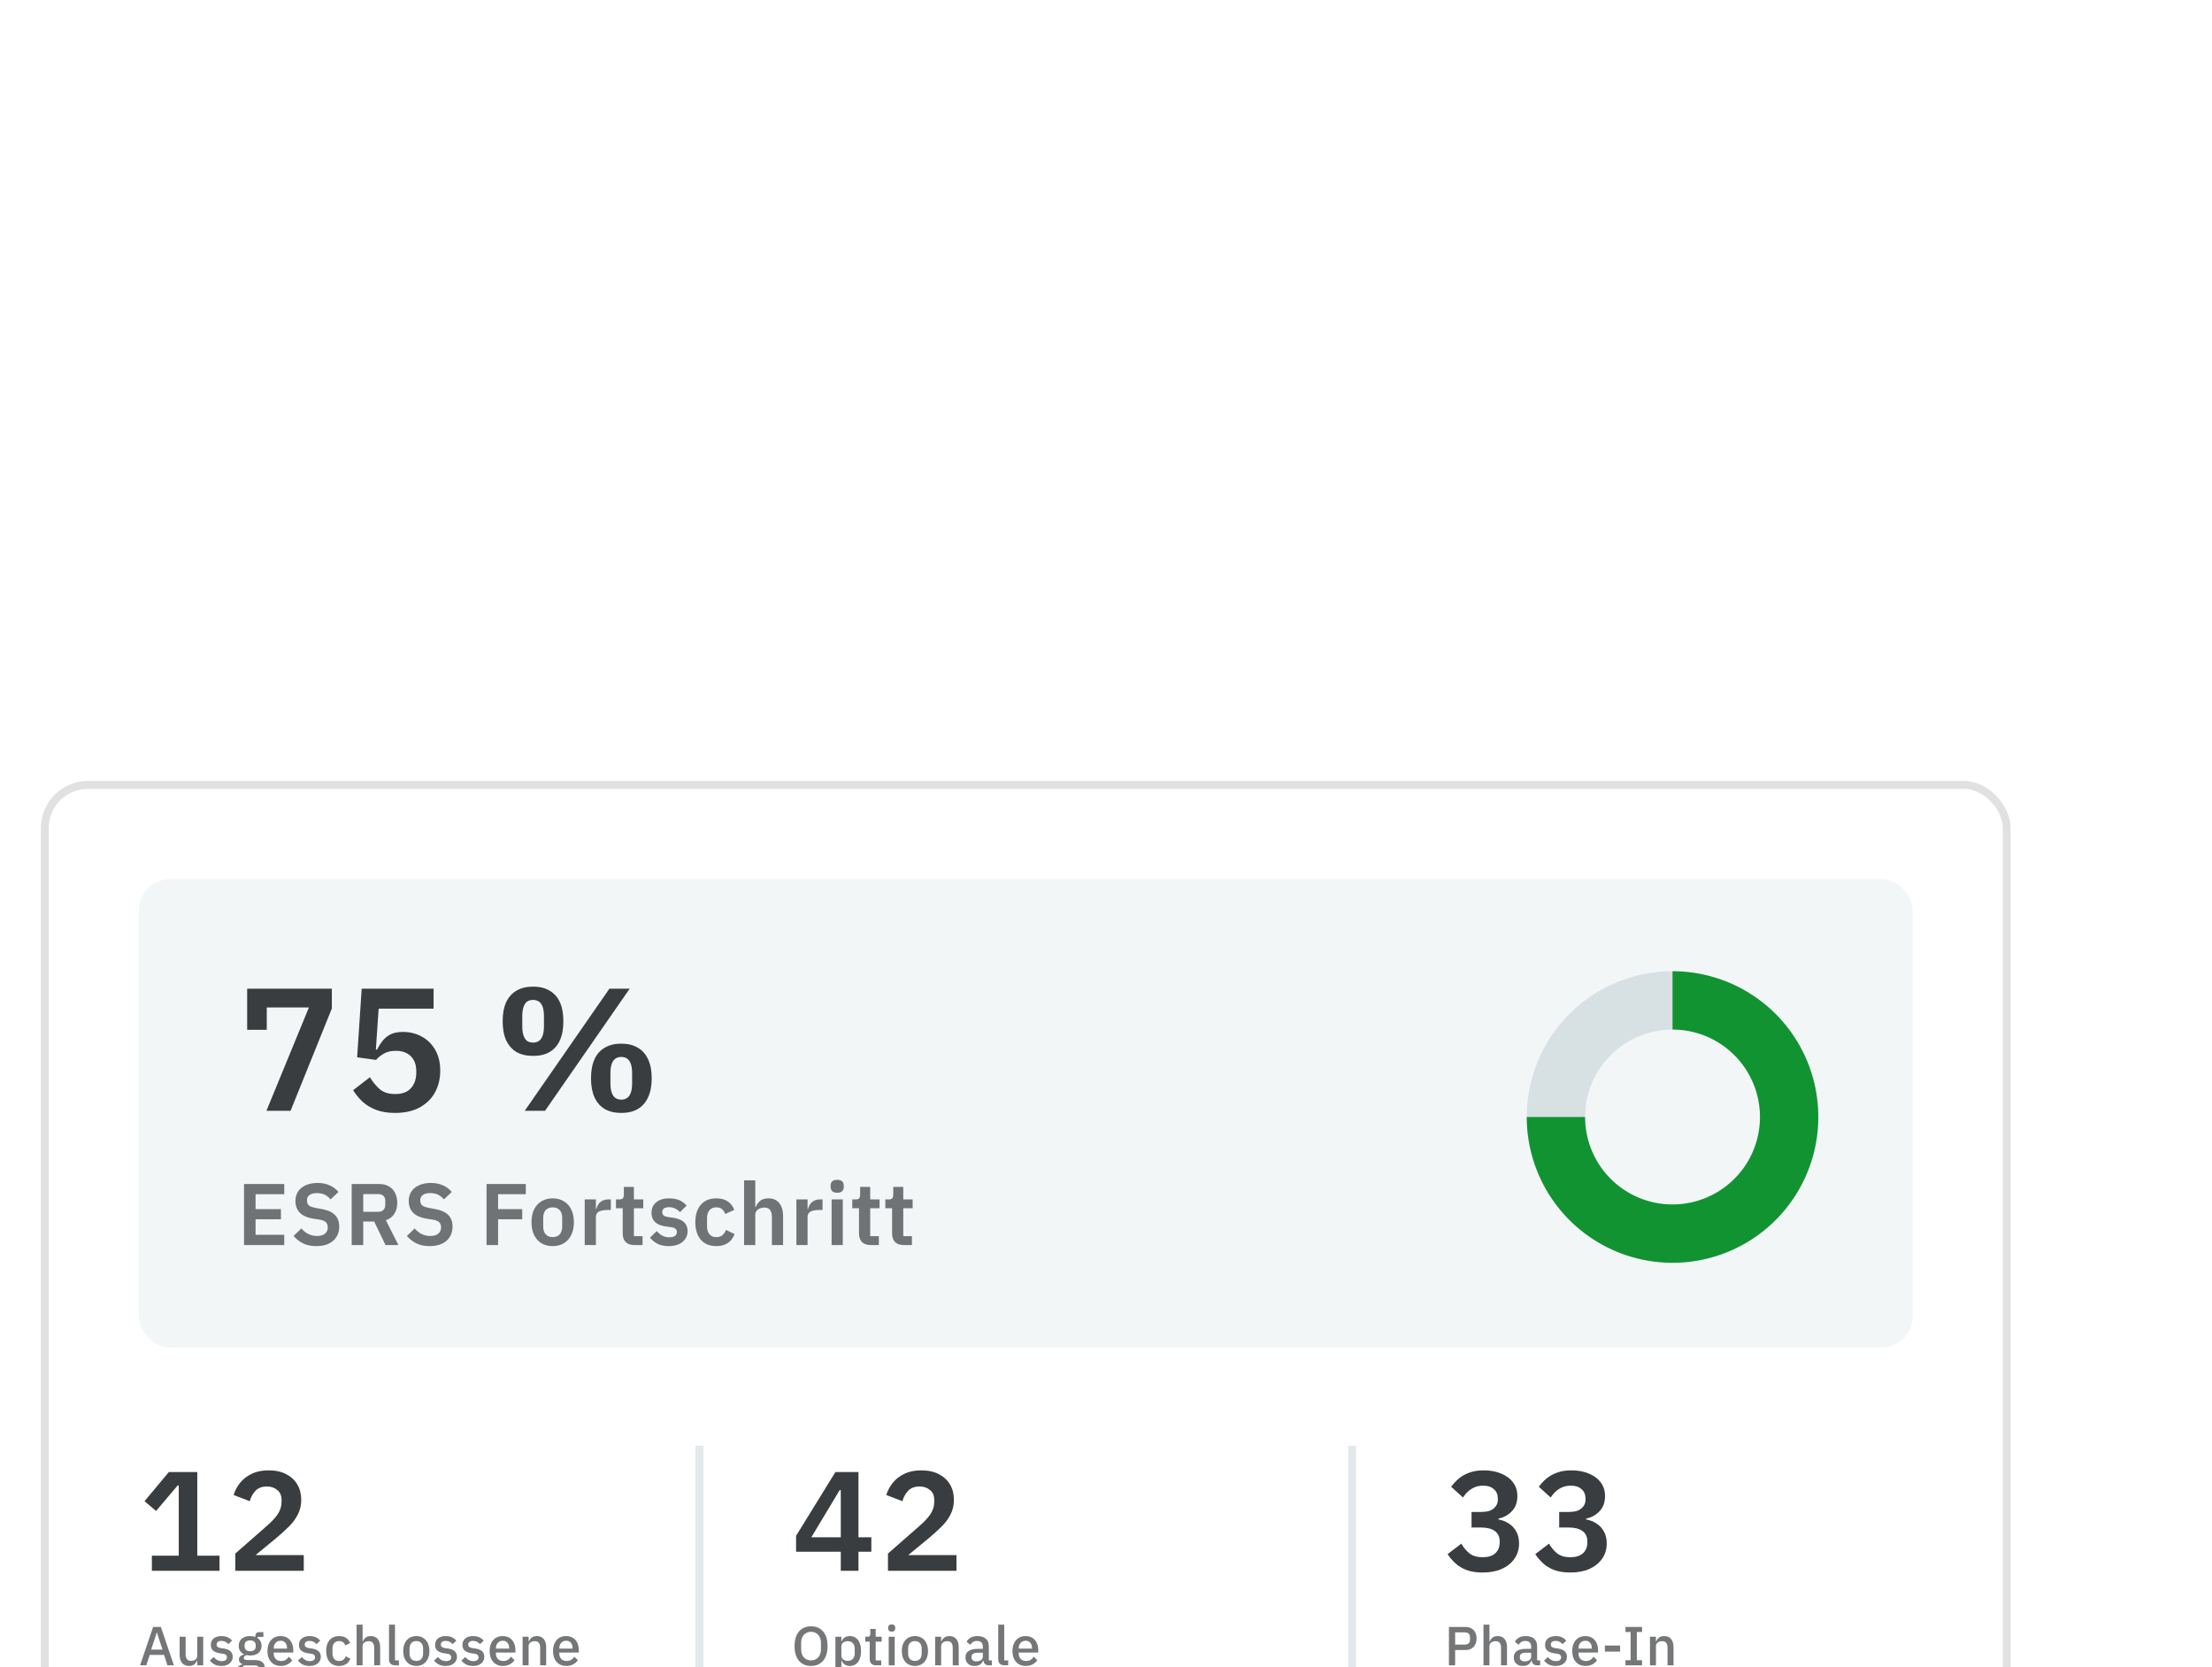 <svg width="548" height="413" viewBox="0 0 548 413" fill="none" xmlns="http://www.w3.org/2000/svg">
<g filter="url(#filter0_dddd_23706_10718)">
<rect x="31" y="8" width="488" height="265.335" rx="11.654" fill="white"/>
<rect x="31.971" y="8.971" width="486.058" height="263.393" rx="10.683" stroke="black" stroke-opacity="0.12" stroke-width="1.942"/>
<rect x="55.279" y="32.279" width="439.443" height="116.1" rx="7.769" fill="#D7E0E2" fill-opacity="0.3"/>
<path d="M92.862 89.701H86.881L97.412 64.089H86.968V69.636H82.114V59.452H103.089V64.349L92.862 89.701ZM128.295 59.452V64.392H114.687L113.993 74.533H114.297C114.73 73.667 115.207 72.915 115.727 72.28C116.276 71.615 116.94 71.095 117.72 70.72C118.529 70.344 119.526 70.156 120.711 70.156C122.444 70.156 124.004 70.546 125.391 71.326C126.778 72.078 127.876 73.161 128.685 74.577C129.523 75.992 129.941 77.711 129.941 79.734C129.941 81.756 129.508 83.562 128.641 85.151C127.775 86.711 126.503 87.954 124.828 88.878C123.152 89.774 121.13 90.222 118.76 90.222C116.911 90.222 115.322 89.961 113.993 89.441C112.664 88.921 111.538 88.228 110.613 87.361C109.717 86.495 108.966 85.57 108.36 84.588L112.52 81.381C113.213 82.536 114.022 83.519 114.947 84.328C115.871 85.137 117.157 85.541 118.804 85.541C120.508 85.541 121.794 85.064 122.661 84.111C123.556 83.157 124.004 81.857 124.004 80.21V79.864C124.004 78.304 123.556 77.076 122.661 76.18C121.765 75.284 120.523 74.837 118.934 74.837C117.691 74.837 116.68 75.082 115.9 75.573C115.12 76.036 114.499 76.541 114.037 77.09L109.356 76.44L110.483 59.452H128.295ZM155.898 89.701H150.871L171.846 59.452H176.873L155.898 89.701ZM152.951 76.094C151.333 76.094 149.961 75.776 148.834 75.14C147.736 74.476 146.884 73.508 146.277 72.237C145.699 70.965 145.41 69.391 145.41 67.513C145.41 65.635 145.699 64.06 146.277 62.789C146.884 61.518 147.736 60.564 148.834 59.929C149.961 59.264 151.333 58.932 152.951 58.932C154.569 58.932 155.927 59.264 157.025 59.929C158.151 60.564 159.004 61.518 159.582 62.789C160.159 64.06 160.448 65.635 160.448 67.513C160.448 69.391 160.159 70.965 159.582 72.237C159.004 73.508 158.151 74.476 157.025 75.14C155.927 75.776 154.569 76.094 152.951 76.094ZM152.951 72.8C153.529 72.8 154.02 72.655 154.424 72.367C154.829 72.078 155.132 71.63 155.334 71.023C155.537 70.416 155.638 69.636 155.638 68.683V66.343C155.638 65.389 155.537 64.609 155.334 64.002C155.132 63.396 154.829 62.948 154.424 62.659C154.02 62.37 153.529 62.226 152.951 62.226C152.344 62.226 151.839 62.37 151.434 62.659C151.058 62.948 150.77 63.396 150.567 64.002C150.365 64.609 150.264 65.389 150.264 66.343V68.683C150.264 69.636 150.365 70.416 150.567 71.023C150.77 71.63 151.058 72.078 151.434 72.367C151.839 72.655 152.344 72.8 152.951 72.8ZM174.793 90.222C173.204 90.222 171.846 89.904 170.719 89.268C169.592 88.603 168.74 87.636 168.162 86.364C167.584 85.093 167.296 83.519 167.296 81.641C167.296 79.763 167.584 78.188 168.162 76.917C168.74 75.646 169.592 74.692 170.719 74.057C171.846 73.392 173.204 73.06 174.793 73.06C176.411 73.06 177.769 73.392 178.867 74.057C179.993 74.692 180.846 75.646 181.424 76.917C182.03 78.188 182.334 79.763 182.334 81.641C182.334 83.519 182.03 85.093 181.424 86.364C180.846 87.636 179.993 88.603 178.867 89.268C177.769 89.904 176.411 90.222 174.793 90.222ZM174.793 86.928C175.4 86.928 175.891 86.783 176.266 86.495C176.671 86.206 176.974 85.758 177.176 85.151C177.379 84.544 177.48 83.764 177.48 82.811V80.471C177.48 79.517 177.379 78.737 177.176 78.13C176.974 77.524 176.671 77.076 176.266 76.787C175.891 76.498 175.4 76.353 174.793 76.353C174.215 76.353 173.724 76.498 173.319 76.787C172.915 77.076 172.612 77.524 172.409 78.13C172.207 78.737 172.106 79.517 172.106 80.471V82.811C172.106 83.764 172.207 84.544 172.409 85.151C172.612 85.758 172.915 86.206 173.319 86.495C173.724 86.783 174.215 86.928 174.793 86.928Z" fill="#393D3F"/>
<path d="M91.302 122.956H81.334V107.831H91.302V110.366H84.194V114.05H90.478V116.563H84.194V120.42H91.302V122.956ZM99.246 123.216C97.96 123.216 96.855 122.984 95.93 122.522C95.02 122.06 94.247 121.453 93.612 120.702L95.54 118.839C96.06 119.445 96.638 119.908 97.274 120.225C97.924 120.543 98.639 120.702 99.419 120.702C100.3 120.702 100.965 120.507 101.412 120.117C101.86 119.727 102.084 119.214 102.084 118.578C102.084 118.232 102.019 117.936 101.889 117.69C101.773 117.43 101.564 117.213 101.261 117.04C100.957 116.867 100.546 116.737 100.026 116.65L98.595 116.433C97.584 116.274 96.739 116.007 96.06 115.632C95.396 115.256 94.897 114.765 94.565 114.158C94.233 113.551 94.067 112.844 94.067 112.035C94.067 111.124 94.291 110.337 94.738 109.673C95.186 109.008 95.815 108.495 96.624 108.134C97.447 107.759 98.422 107.571 99.549 107.571C100.69 107.571 101.687 107.766 102.539 108.156C103.391 108.531 104.121 109.08 104.728 109.803L102.777 111.645C102.402 111.182 101.947 110.807 101.412 110.518C100.878 110.229 100.206 110.084 99.397 110.084C98.588 110.084 97.974 110.243 97.555 110.561C97.136 110.864 96.927 111.298 96.927 111.861C96.927 112.251 96.999 112.569 97.144 112.815C97.288 113.06 97.519 113.255 97.837 113.4C98.155 113.53 98.552 113.645 99.029 113.746L100.437 114.006C101.463 114.18 102.308 114.454 102.972 114.83C103.637 115.205 104.128 115.689 104.446 116.282C104.764 116.859 104.923 117.567 104.923 118.405C104.923 119.359 104.699 120.196 104.251 120.919C103.818 121.641 103.175 122.204 102.322 122.609C101.47 123.013 100.444 123.216 99.246 123.216ZM110.867 117.127V122.956H108.007V107.831H114.832C115.757 107.831 116.551 108.026 117.216 108.416C117.88 108.791 118.393 109.333 118.754 110.041C119.116 110.734 119.296 111.558 119.296 112.511C119.296 113.537 119.058 114.433 118.581 115.198C118.119 115.949 117.418 116.484 116.479 116.802L119.578 122.956H116.392L113.576 117.127H110.867ZM110.867 114.721H114.551C114.926 114.721 115.244 114.656 115.504 114.526C115.764 114.382 115.966 114.187 116.111 113.941C116.255 113.681 116.327 113.371 116.327 113.01V112.013C116.327 111.637 116.255 111.327 116.111 111.081C115.966 110.836 115.764 110.648 115.504 110.518C115.244 110.388 114.926 110.323 114.551 110.323H110.867V114.721ZM127.315 123.216C126.029 123.216 124.924 122.984 124 122.522C123.089 122.06 122.317 121.453 121.681 120.702L123.61 118.839C124.13 119.445 124.707 119.908 125.343 120.225C125.993 120.543 126.708 120.702 127.488 120.702C128.369 120.702 129.034 120.507 129.482 120.117C129.93 119.727 130.153 119.214 130.153 118.578C130.153 118.232 130.088 117.936 129.958 117.69C129.843 117.43 129.633 117.213 129.33 117.04C129.027 116.867 128.615 116.737 128.095 116.65L126.665 116.433C125.654 116.274 124.809 116.007 124.13 115.632C123.465 115.256 122.967 114.765 122.634 114.158C122.302 113.551 122.136 112.844 122.136 112.035C122.136 111.124 122.36 110.337 122.808 109.673C123.256 109.008 123.884 108.495 124.693 108.134C125.516 107.759 126.491 107.571 127.618 107.571C128.759 107.571 129.756 107.766 130.608 108.156C131.461 108.531 132.19 109.08 132.797 109.803L130.847 111.645C130.471 111.182 130.016 110.807 129.482 110.518C128.947 110.229 128.275 110.084 127.467 110.084C126.658 110.084 126.044 110.243 125.625 110.561C125.206 110.864 124.996 111.298 124.996 111.861C124.996 112.251 125.069 112.569 125.213 112.815C125.357 113.06 125.589 113.255 125.906 113.4C126.224 113.53 126.621 113.645 127.098 113.746L128.507 114.006C129.532 114.18 130.377 114.454 131.042 114.83C131.706 115.205 132.198 115.689 132.515 116.282C132.833 116.859 132.992 117.567 132.992 118.405C132.992 119.359 132.768 120.196 132.32 120.919C131.887 121.641 131.244 122.204 130.392 122.609C129.539 123.013 128.514 123.216 127.315 123.216ZM144.274 122.956H141.414V107.831H151.143V110.366H144.274V114.05H150.255V116.563H144.274V122.956ZM157.792 123.216C156.723 123.216 155.792 122.977 154.997 122.501C154.217 122.009 153.61 121.323 153.177 120.442C152.758 119.546 152.549 118.492 152.549 117.278C152.549 116.065 152.758 115.025 153.177 114.158C153.61 113.277 154.217 112.598 154.997 112.121C155.792 111.63 156.723 111.385 157.792 111.385C158.876 111.385 159.808 111.63 160.588 112.121C161.382 112.598 161.989 113.277 162.408 114.158C162.841 115.025 163.058 116.065 163.058 117.278C163.058 118.492 162.841 119.546 162.408 120.442C161.989 121.323 161.382 122.009 160.588 122.501C159.808 122.977 158.876 123.216 157.792 123.216ZM157.792 120.984C158.529 120.984 159.107 120.76 159.526 120.312C159.945 119.85 160.154 119.192 160.154 118.34V116.238C160.154 115.386 159.945 114.736 159.526 114.288C159.107 113.84 158.529 113.616 157.792 113.616C157.085 113.616 156.514 113.84 156.081 114.288C155.662 114.736 155.452 115.386 155.452 116.238V118.34C155.452 119.192 155.662 119.85 156.081 120.312C156.514 120.76 157.085 120.984 157.792 120.984ZM168.507 122.956H165.734V111.645H168.507V113.985H168.615C168.717 113.58 168.883 113.205 169.114 112.858C169.359 112.497 169.684 112.208 170.089 111.991C170.508 111.76 171.013 111.645 171.606 111.645H172.212V114.266H171.346C170.725 114.266 170.197 114.331 169.764 114.461C169.345 114.577 169.027 114.765 168.81 115.025C168.608 115.27 168.507 115.603 168.507 116.022V122.956ZM180.067 122.956H178.073C177.12 122.956 176.391 122.71 175.885 122.219C175.394 121.713 175.148 120.998 175.148 120.074V113.833H173.48V111.645H174.346C174.765 111.645 175.047 111.551 175.192 111.363C175.35 111.161 175.43 110.864 175.43 110.474V108.546H177.922V111.645H180.24V113.833H177.922V120.745H180.067V122.956ZM186.568 123.216C185.485 123.216 184.575 123.035 183.838 122.674C183.101 122.298 182.451 121.785 181.888 121.135L183.578 119.489C183.997 119.965 184.452 120.341 184.943 120.615C185.449 120.89 186.026 121.027 186.676 121.027C187.341 121.027 187.818 120.911 188.107 120.68C188.41 120.449 188.562 120.131 188.562 119.727C188.562 119.395 188.453 119.135 188.237 118.947C188.034 118.745 187.68 118.607 187.175 118.535L186.048 118.383C185.239 118.282 184.553 118.095 183.99 117.82C183.426 117.546 183 117.17 182.711 116.693C182.422 116.217 182.278 115.639 182.278 114.96C182.278 113.862 182.668 112.995 183.448 112.36C184.242 111.71 185.282 111.385 186.568 111.385C187.305 111.385 187.933 111.457 188.453 111.601C188.988 111.731 189.457 111.933 189.862 112.208C190.266 112.468 190.642 112.786 190.989 113.161L189.363 114.786C189.031 114.44 188.634 114.151 188.172 113.92C187.709 113.689 187.204 113.573 186.655 113.573C186.077 113.573 185.644 113.681 185.355 113.898C185.08 114.1 184.943 114.382 184.943 114.743C184.943 115.119 185.051 115.408 185.268 115.61C185.499 115.798 185.882 115.935 186.416 116.022L187.565 116.173C188.807 116.347 189.725 116.715 190.317 117.278C190.924 117.827 191.227 118.571 191.227 119.51C191.227 120.233 191.032 120.875 190.642 121.439C190.266 122.002 189.725 122.443 189.017 122.761C188.323 123.064 187.507 123.216 186.568 123.216ZM198.356 123.216C196.681 123.216 195.388 122.681 194.478 121.612C193.582 120.543 193.134 119.099 193.134 117.278C193.134 115.473 193.582 114.043 194.478 112.988C195.388 111.919 196.681 111.385 198.356 111.385C199.498 111.385 200.437 111.637 201.173 112.143C201.924 112.649 202.466 113.349 202.798 114.245L200.523 115.263C200.393 114.786 200.148 114.396 199.787 114.093C199.425 113.775 198.949 113.616 198.356 113.616C197.591 113.616 197.013 113.862 196.623 114.353C196.233 114.83 196.038 115.473 196.038 116.282V118.34C196.038 119.12 196.233 119.756 196.623 120.247C197.013 120.738 197.591 120.984 198.356 120.984C199.006 120.984 199.512 120.818 199.873 120.485C200.249 120.139 200.538 119.712 200.74 119.207L202.863 120.225C202.502 121.222 201.932 121.973 201.152 122.479C200.386 122.97 199.454 123.216 198.356 123.216ZM205.219 122.956V106.921H207.992V113.53H208.101C208.332 112.923 208.693 112.417 209.184 112.013C209.69 111.594 210.383 111.385 211.264 111.385C212.42 111.385 213.308 111.775 213.93 112.555C214.565 113.32 214.883 114.404 214.883 115.805V122.956H212.109V116.087C212.109 115.292 211.965 114.693 211.676 114.288C211.387 113.869 210.91 113.66 210.246 113.66C209.87 113.66 209.509 113.732 209.162 113.876C208.816 114.006 208.534 114.209 208.317 114.483C208.101 114.743 207.992 115.075 207.992 115.48V122.956H205.219ZM220.948 122.956H218.174V111.645H220.948V113.985H221.056C221.157 113.58 221.323 113.205 221.555 112.858C221.8 112.497 222.125 112.208 222.53 111.991C222.949 111.76 223.454 111.645 224.046 111.645H224.653V114.266H223.786C223.165 114.266 222.638 114.331 222.205 114.461C221.786 114.577 221.468 114.765 221.251 115.025C221.049 115.27 220.948 115.603 220.948 116.022V122.956ZM228.284 109.998C227.721 109.998 227.309 109.868 227.049 109.608C226.789 109.333 226.659 109.001 226.659 108.611V108.178C226.659 107.773 226.789 107.441 227.049 107.181C227.309 106.921 227.721 106.791 228.284 106.791C228.848 106.791 229.259 106.921 229.519 107.181C229.779 107.441 229.909 107.773 229.909 108.178V108.611C229.909 109.001 229.779 109.333 229.519 109.608C229.259 109.868 228.848 109.998 228.284 109.998ZM226.898 122.956V111.645H229.671V122.956H226.898ZM238.607 122.956H236.614C235.66 122.956 234.931 122.71 234.425 122.219C233.934 121.713 233.688 120.998 233.688 120.074V113.833H232.02V111.645H232.887C233.305 111.645 233.587 111.551 233.732 111.363C233.891 111.161 233.97 110.864 233.97 110.474V108.546H236.462V111.645H238.78V113.833H236.462V120.745H238.607V122.956ZM246.801 122.956H244.808C243.854 122.956 243.125 122.71 242.619 122.219C242.128 121.713 241.883 120.998 241.883 120.074V113.833H240.214V111.645H241.081C241.5 111.645 241.781 111.551 241.926 111.363C242.085 111.161 242.164 110.864 242.164 110.474V108.546H244.656V111.645H246.975V113.833H244.656V120.745H246.801V122.956Z" fill="#393D3F" fill-opacity="0.7"/>
<path d="M435.231 62.34C439.025 62.34 442.782 63.087 446.287 64.539C449.792 65.991 452.977 68.119 455.66 70.802C458.343 73.485 460.471 76.67 461.923 80.175C463.375 83.68 464.122 87.437 464.122 91.231C464.122 95.025 463.375 98.782 461.923 102.288C460.471 105.793 458.343 108.978 455.66 111.661C452.977 114.343 449.792 116.472 446.287 117.924C442.782 119.375 439.025 120.123 435.231 120.123C431.437 120.123 427.68 119.375 424.175 117.924C420.669 116.472 417.484 114.343 414.801 111.661C412.119 108.978 409.991 105.793 408.539 102.288C407.087 98.782 406.339 95.025 406.339 91.231C406.339 87.437 407.087 83.68 408.539 80.175C409.991 76.67 412.119 73.485 414.801 70.802C417.484 68.119 420.669 65.991 424.175 64.539C427.68 63.087 431.437 62.34 435.231 62.34L435.231 62.34Z" stroke="#D7E0E2" stroke-width="14.446"/>
<path d="M435.231 62.34C440.945 62.34 446.531 64.034 451.282 67.209C456.033 70.383 459.736 74.896 461.923 80.175C464.11 85.454 464.682 91.263 463.567 96.868C462.452 102.472 459.701 107.62 455.66 111.661C451.62 115.701 446.472 118.453 440.867 119.568C435.263 120.682 429.454 120.11 424.175 117.924C418.895 115.737 414.383 112.034 411.208 107.283C408.034 102.531 406.339 96.945 406.339 91.231" stroke="#119332" stroke-width="14.446"/>
<path d="M75.259 203.657H58.503V199.906H65.163V182.52H64.883L59.555 188.83L56.681 186.411L62.71 179.19H69.755V199.906H75.259V203.657ZM96.136 199.766V203.657H79.171V199.381L86.847 192.651C88.156 191.529 89.114 190.501 89.722 189.566C90.329 188.631 90.633 187.626 90.633 186.551V186.096C90.633 185.021 90.283 184.203 89.582 183.642C88.881 183.058 88.028 182.766 87.023 182.766C85.784 182.766 84.826 183.128 84.148 183.852C83.494 184.553 83.027 185.406 82.746 186.411L78.75 184.869C79.101 183.77 79.638 182.766 80.363 181.854C81.087 180.943 82.034 180.207 83.202 179.646C84.37 179.062 85.772 178.77 87.408 178.77C89.138 178.77 90.598 179.085 91.79 179.716C93.005 180.347 93.928 181.212 94.559 182.31C95.19 183.385 95.505 184.635 95.505 186.061C95.505 187.416 95.225 188.631 94.664 189.706C94.127 190.781 93.379 191.786 92.421 192.721C91.486 193.655 90.458 194.59 89.336 195.525L84.183 199.766H96.136Z" fill="#393D3F"/>
<path d="M63.956 227.057H62.351L61.521 224.486H57.971L57.128 227.057H55.578L58.815 217.563H60.733L63.956 227.057ZM61.141 223.167L60.202 220.351L59.767 218.978H59.699L59.264 220.351L58.325 223.167H61.141ZM69.738 227.057V225.887H69.67C69.543 226.241 69.326 226.553 69.018 226.825C68.718 227.088 68.274 227.22 67.685 227.22C66.968 227.22 66.406 226.984 65.998 226.513C65.59 226.032 65.386 225.357 65.386 224.486V219.984H66.869V224.296C66.869 224.84 66.978 225.257 67.195 225.547C67.422 225.828 67.762 225.969 68.215 225.969C68.478 225.969 68.723 225.923 68.95 225.833C69.185 225.742 69.376 225.606 69.521 225.425C69.666 225.243 69.738 225.017 69.738 224.744V219.984H71.221V227.057H69.738ZM75.724 227.22C75.062 227.22 74.5 227.102 74.037 226.866C73.584 226.63 73.19 226.304 72.854 225.887L73.806 225.017C74.069 225.325 74.359 225.57 74.677 225.751C75.003 225.932 75.379 226.023 75.805 226.023C76.241 226.023 76.563 225.941 76.771 225.778C76.989 225.606 77.098 225.37 77.098 225.071C77.098 224.844 77.02 224.654 76.866 224.5C76.721 224.346 76.463 224.241 76.091 224.187L75.438 224.105C74.967 224.033 74.554 223.915 74.201 223.752C73.847 223.588 73.575 223.366 73.385 223.085C73.203 222.795 73.112 222.432 73.112 221.997C73.112 221.308 73.353 220.773 73.833 220.392C74.323 220.011 74.958 219.821 75.737 219.821C76.164 219.821 76.535 219.866 76.853 219.957C77.17 220.048 77.451 220.179 77.696 220.351C77.941 220.515 78.168 220.714 78.376 220.95L77.465 221.82C77.284 221.603 77.043 221.417 76.744 221.263C76.454 221.099 76.118 221.018 75.737 221.018C75.338 221.018 75.039 221.099 74.84 221.263C74.64 221.417 74.541 221.63 74.541 221.902C74.541 222.174 74.627 222.378 74.799 222.514C74.98 222.65 75.257 222.75 75.629 222.813L76.281 222.895C77.061 223.013 77.628 223.244 77.982 223.588C78.344 223.924 78.526 224.377 78.526 224.949C78.526 225.402 78.408 225.801 78.172 226.145C77.945 226.481 77.624 226.744 77.206 226.934C76.789 227.125 76.295 227.22 75.724 227.22ZM86.472 227.723C86.472 228.213 86.346 228.621 86.092 228.947C85.847 229.283 85.461 229.532 84.936 229.695C84.41 229.858 83.721 229.94 82.868 229.94C82.107 229.94 81.485 229.872 81.005 229.736C80.533 229.6 80.189 229.405 79.971 229.151C79.763 228.897 79.658 228.594 79.658 228.24C79.658 227.85 79.763 227.542 79.971 227.315C80.189 227.097 80.488 226.952 80.869 226.88V226.73C80.606 226.649 80.406 226.513 80.27 226.322C80.134 226.132 80.066 225.905 80.066 225.642C80.066 225.279 80.189 225.003 80.434 224.812C80.688 224.613 80.987 224.472 81.331 224.391V224.336C80.905 224.137 80.579 223.856 80.352 223.493C80.134 223.131 80.026 222.713 80.026 222.242C80.026 221.761 80.134 221.34 80.352 220.977C80.579 220.614 80.901 220.333 81.318 220.134C81.744 219.925 82.252 219.821 82.841 219.821C83.086 219.821 83.312 219.839 83.521 219.875C83.739 219.912 83.943 219.966 84.133 220.039V219.848C84.133 219.531 84.21 219.286 84.364 219.114C84.518 218.941 84.75 218.855 85.058 218.855H86.132V220.039H84.704V220.324C85.022 220.542 85.262 220.814 85.425 221.14C85.597 221.467 85.684 221.834 85.684 222.242C85.684 222.713 85.57 223.131 85.344 223.493C85.126 223.856 84.804 224.137 84.378 224.336C83.961 224.536 83.453 224.636 82.855 224.636C82.682 224.636 82.515 224.627 82.351 224.608C82.197 224.59 82.057 224.563 81.93 224.527C81.757 224.59 81.603 224.681 81.467 224.799C81.331 224.908 81.263 225.053 81.263 225.234C81.263 225.425 81.345 225.561 81.508 225.642C81.68 225.724 81.925 225.765 82.243 225.765H83.984C84.854 225.765 85.484 225.937 85.874 226.281C86.273 226.626 86.472 227.107 86.472 227.723ZM85.085 227.886C85.085 227.632 84.985 227.433 84.786 227.288C84.596 227.152 84.26 227.084 83.779 227.084H81.386C81.222 227.175 81.1 227.288 81.019 227.424C80.946 227.569 80.91 227.728 80.91 227.9C80.91 228.181 81.023 228.412 81.25 228.594C81.476 228.775 81.866 228.866 82.419 228.866H83.344C83.924 228.866 84.36 228.784 84.65 228.621C84.94 228.458 85.085 228.213 85.085 227.886ZM82.855 223.575C83.29 223.575 83.625 223.475 83.861 223.276C84.106 223.076 84.228 222.777 84.228 222.378V222.092C84.228 221.693 84.106 221.394 83.861 221.195C83.625 220.995 83.29 220.895 82.855 220.895C82.419 220.895 82.079 220.995 81.835 221.195C81.599 221.394 81.481 221.693 81.481 222.092V222.378C81.481 222.777 81.599 223.076 81.835 223.276C82.079 223.475 82.419 223.575 82.855 223.575ZM90.42 227.22C89.749 227.22 89.168 227.07 88.679 226.771C88.189 226.463 87.808 226.032 87.536 225.479C87.273 224.926 87.142 224.273 87.142 223.52C87.142 222.768 87.273 222.12 87.536 221.575C87.799 221.022 88.171 220.592 88.652 220.283C89.132 219.975 89.708 219.821 90.379 219.821C91.077 219.821 91.657 219.98 92.12 220.297C92.591 220.605 92.945 221.027 93.181 221.562C93.416 222.097 93.534 222.691 93.534 223.344V223.901H88.692V224.132C88.692 224.676 88.851 225.125 89.168 225.479C89.495 225.823 89.957 225.996 90.556 225.996C90.991 225.996 91.358 225.901 91.657 225.71C91.957 225.52 92.206 225.261 92.406 224.935L93.29 225.792C93.018 226.218 92.632 226.562 92.133 226.825C91.644 227.088 91.073 227.22 90.42 227.22ZM90.406 220.977C90.062 220.977 89.758 221.059 89.495 221.222C89.241 221.376 89.042 221.594 88.897 221.875C88.76 222.147 88.692 222.464 88.692 222.827V222.922H91.984V222.786C91.984 222.423 91.92 222.106 91.793 221.834C91.666 221.562 91.485 221.353 91.249 221.208C91.014 221.054 90.733 220.977 90.406 220.977ZM97.556 227.22C96.894 227.22 96.332 227.102 95.87 226.866C95.416 226.63 95.022 226.304 94.686 225.887L95.638 225.017C95.901 225.325 96.191 225.57 96.509 225.751C96.835 225.932 97.211 226.023 97.638 226.023C98.073 226.023 98.395 225.941 98.603 225.778C98.821 225.606 98.93 225.37 98.93 225.071C98.93 224.844 98.853 224.654 98.698 224.5C98.553 224.346 98.295 224.241 97.923 224.187L97.27 224.105C96.799 224.033 96.386 223.915 96.033 223.752C95.679 223.588 95.407 223.366 95.217 223.085C95.035 222.795 94.945 222.432 94.945 221.997C94.945 221.308 95.185 220.773 95.665 220.392C96.155 220.011 96.79 219.821 97.57 219.821C97.996 219.821 98.368 219.866 98.685 219.957C99.002 220.048 99.283 220.179 99.528 220.351C99.773 220.515 100 220.714 100.208 220.95L99.297 221.82C99.116 221.603 98.875 221.417 98.576 221.263C98.286 221.099 97.95 221.018 97.57 221.018C97.171 221.018 96.871 221.099 96.672 221.263C96.472 221.417 96.373 221.63 96.373 221.902C96.373 222.174 96.459 222.378 96.631 222.514C96.812 222.65 97.089 222.75 97.461 222.813L98.114 222.895C98.893 223.013 99.46 223.244 99.814 223.588C100.176 223.924 100.358 224.377 100.358 224.949C100.358 225.402 100.24 225.801 100.004 226.145C99.778 226.481 99.456 226.744 99.038 226.934C98.621 227.125 98.127 227.22 97.556 227.22ZM104.902 227.22C103.878 227.22 103.084 226.889 102.522 226.227C101.96 225.556 101.679 224.654 101.679 223.52C101.679 222.387 101.96 221.489 102.522 220.827C103.084 220.156 103.878 219.821 104.902 219.821C105.61 219.821 106.19 219.98 106.643 220.297C107.097 220.614 107.423 221.036 107.623 221.562L106.399 222.133C106.299 221.807 106.122 221.548 105.868 221.358C105.614 221.158 105.292 221.059 104.902 221.059C104.358 221.059 103.946 221.231 103.665 221.575C103.384 221.911 103.243 222.351 103.243 222.895V224.146C103.243 224.69 103.384 225.134 103.665 225.479C103.946 225.823 104.358 225.996 104.902 225.996C105.329 225.996 105.673 225.891 105.936 225.683C106.199 225.465 106.408 225.18 106.562 224.826L107.677 225.425C107.45 226.005 107.101 226.449 106.63 226.757C106.158 227.066 105.582 227.22 104.902 227.22ZM109.225 227.057V216.992H110.707V221.154H110.775C110.929 220.773 111.16 220.456 111.469 220.202C111.786 219.948 112.217 219.821 112.761 219.821C113.486 219.821 114.048 220.061 114.447 220.542C114.855 221.022 115.059 221.698 115.059 222.568V227.057H113.577V222.745C113.577 222.192 113.468 221.779 113.25 221.507C113.042 221.226 112.706 221.086 112.244 221.086C111.981 221.086 111.732 221.131 111.496 221.222C111.269 221.303 111.079 221.435 110.925 221.616C110.78 221.798 110.707 222.024 110.707 222.296V227.057H109.225ZM119.712 227.057H118.774C118.266 227.057 117.885 226.925 117.631 226.662C117.377 226.39 117.25 226.028 117.25 225.574V216.992H118.733V225.846H119.712V227.057ZM124.026 227.22C123.364 227.22 122.788 227.07 122.298 226.771C121.818 226.463 121.441 226.032 121.169 225.479C120.906 224.926 120.775 224.273 120.775 223.52C120.775 222.768 120.906 222.115 121.169 221.562C121.441 221.009 121.818 220.583 122.298 220.283C122.788 219.975 123.364 219.821 124.026 219.821C124.678 219.821 125.245 219.975 125.726 220.283C126.215 220.583 126.592 221.009 126.855 221.562C127.127 222.115 127.263 222.768 127.263 223.52C127.263 224.273 127.127 224.926 126.855 225.479C126.592 226.032 126.215 226.463 125.726 226.771C125.245 227.07 124.678 227.22 124.026 227.22ZM124.026 225.982C124.533 225.982 124.937 225.828 125.236 225.52C125.544 225.202 125.698 224.735 125.698 224.119V222.922C125.698 222.305 125.544 221.843 125.236 221.535C124.937 221.217 124.533 221.059 124.026 221.059C123.527 221.059 123.119 221.217 122.802 221.535C122.493 221.843 122.339 222.305 122.339 222.922V224.119C122.339 224.735 122.493 225.202 122.802 225.52C123.119 225.828 123.527 225.982 124.026 225.982ZM131.282 227.22C130.62 227.22 130.058 227.102 129.595 226.866C129.142 226.63 128.748 226.304 128.412 225.887L129.364 225.017C129.627 225.325 129.917 225.57 130.235 225.751C130.561 225.932 130.937 226.023 131.364 226.023C131.799 226.023 132.121 225.941 132.329 225.778C132.547 225.606 132.656 225.37 132.656 225.071C132.656 224.844 132.579 224.654 132.424 224.5C132.279 224.346 132.021 224.241 131.649 224.187L130.996 224.105C130.525 224.033 130.112 223.915 129.759 223.752C129.405 223.588 129.133 223.366 128.943 223.085C128.761 222.795 128.671 222.432 128.671 221.997C128.671 221.308 128.911 220.773 129.391 220.392C129.881 220.011 130.516 219.821 131.296 219.821C131.722 219.821 132.094 219.866 132.411 219.957C132.728 220.048 133.009 220.179 133.254 220.351C133.499 220.515 133.726 220.714 133.934 220.95L133.023 221.82C132.842 221.603 132.601 221.417 132.302 221.263C132.012 221.099 131.676 221.018 131.296 221.018C130.897 221.018 130.597 221.099 130.398 221.263C130.198 221.417 130.099 221.63 130.099 221.902C130.099 222.174 130.185 222.378 130.357 222.514C130.538 222.65 130.815 222.75 131.187 222.813L131.84 222.895C132.619 223.013 133.186 223.244 133.54 223.588C133.902 223.924 134.084 224.377 134.084 224.949C134.084 225.402 133.966 225.801 133.73 226.145C133.503 226.481 133.182 226.744 132.764 226.934C132.347 227.125 131.853 227.22 131.282 227.22ZM138.059 227.22C137.397 227.22 136.835 227.102 136.373 226.866C135.919 226.63 135.525 226.304 135.189 225.887L136.141 225.017C136.404 225.325 136.694 225.57 137.012 225.751C137.338 225.932 137.715 226.023 138.141 226.023C138.576 226.023 138.898 225.941 139.106 225.778C139.324 225.606 139.433 225.37 139.433 225.071C139.433 224.844 139.356 224.654 139.202 224.5C139.056 224.346 138.798 224.241 138.426 224.187L137.773 224.105C137.302 224.033 136.889 223.915 136.536 223.752C136.182 223.588 135.91 223.366 135.72 223.085C135.538 222.795 135.448 222.432 135.448 221.997C135.448 221.308 135.688 220.773 136.169 220.392C136.658 220.011 137.293 219.821 138.073 219.821C138.499 219.821 138.871 219.866 139.188 219.957C139.505 220.048 139.786 220.179 140.031 220.351C140.276 220.515 140.503 220.714 140.711 220.95L139.8 221.82C139.619 221.603 139.378 221.417 139.079 221.263C138.789 221.099 138.453 221.018 138.073 221.018C137.674 221.018 137.374 221.099 137.175 221.263C136.976 221.417 136.876 221.63 136.876 221.902C136.876 222.174 136.962 222.378 137.134 222.514C137.316 222.65 137.592 222.75 137.964 222.813L138.617 222.895C139.396 223.013 139.963 223.244 140.317 223.588C140.68 223.924 140.861 224.377 140.861 224.949C140.861 225.402 140.743 225.801 140.507 226.145C140.281 226.481 139.959 226.744 139.542 226.934C139.124 227.125 138.63 227.22 138.059 227.22ZM145.46 227.22C144.789 227.22 144.209 227.07 143.719 226.771C143.229 226.463 142.848 226.032 142.576 225.479C142.314 224.926 142.182 224.273 142.182 223.52C142.182 222.768 142.314 222.12 142.576 221.575C142.839 221.022 143.211 220.592 143.692 220.283C144.172 219.975 144.748 219.821 145.419 219.821C146.117 219.821 146.698 219.98 147.16 220.297C147.631 220.605 147.985 221.027 148.221 221.562C148.457 222.097 148.574 222.691 148.574 223.344V223.901H143.733V224.132C143.733 224.676 143.891 225.125 144.209 225.479C144.535 225.823 144.997 225.996 145.596 225.996C146.031 225.996 146.398 225.901 146.698 225.71C146.997 225.52 147.246 225.261 147.446 224.935L148.33 225.792C148.058 226.218 147.672 226.562 147.174 226.825C146.684 227.088 146.113 227.22 145.46 227.22ZM145.446 220.977C145.102 220.977 144.798 221.059 144.535 221.222C144.281 221.376 144.082 221.594 143.937 221.875C143.801 222.147 143.733 222.464 143.733 222.827V222.922H147.024V222.786C147.024 222.423 146.96 222.106 146.834 221.834C146.707 221.562 146.525 221.353 146.29 221.208C146.054 221.054 145.773 220.977 145.446 220.977ZM151.834 227.057H150.352V219.984H151.834V221.154H151.902C152.057 220.773 152.288 220.456 152.596 220.202C152.913 219.948 153.344 219.821 153.888 219.821C154.614 219.821 155.176 220.061 155.575 220.542C155.983 221.022 156.187 221.698 156.187 222.568V227.057H154.704V222.745C154.704 222.192 154.595 221.779 154.378 221.507C154.169 221.226 153.834 221.086 153.371 221.086C153.108 221.086 152.859 221.131 152.623 221.222C152.397 221.303 152.206 221.435 152.052 221.616C151.907 221.798 151.834 222.024 151.834 222.296V227.057ZM161.166 227.22C160.495 227.22 159.914 227.07 159.425 226.771C158.935 226.463 158.554 226.032 158.282 225.479C158.019 224.926 157.888 224.273 157.888 223.52C157.888 222.768 158.019 222.12 158.282 221.575C158.545 221.022 158.917 220.592 159.398 220.283C159.878 219.975 160.454 219.821 161.125 219.821C161.823 219.821 162.403 219.98 162.866 220.297C163.337 220.605 163.691 221.027 163.927 221.562C164.162 222.097 164.28 222.691 164.28 223.344V223.901H159.438V224.132C159.438 224.676 159.597 225.125 159.914 225.479C160.241 225.823 160.703 225.996 161.302 225.996C161.737 225.996 162.104 225.901 162.403 225.71C162.703 225.52 162.952 225.261 163.151 224.935L164.036 225.792C163.763 226.218 163.378 226.562 162.879 226.825C162.39 227.088 161.819 227.22 161.166 227.22ZM161.152 220.977C160.808 220.977 160.504 221.059 160.241 221.222C159.987 221.376 159.787 221.594 159.642 221.875C159.506 222.147 159.438 222.464 159.438 222.827V222.922H162.73V222.786C162.73 222.423 162.666 222.106 162.539 221.834C162.412 221.562 162.231 221.353 161.995 221.208C161.76 221.054 161.479 220.977 161.152 220.977ZM56.448 245.057V235.563H59.808C60.615 235.563 61.317 235.74 61.916 236.094C62.523 236.438 62.99 236.964 63.317 237.671C63.652 238.37 63.82 239.249 63.82 240.31C63.82 241.371 63.652 242.255 63.317 242.962C62.99 243.66 62.523 244.186 61.916 244.54C61.317 244.884 60.615 245.057 59.808 245.057H56.448ZM57.985 243.697H59.808C60.279 243.697 60.692 243.597 61.045 243.397C61.408 243.198 61.685 242.903 61.875 242.513C62.075 242.123 62.174 241.643 62.174 241.072V239.548C62.174 238.977 62.075 238.496 61.875 238.107C61.685 237.717 61.408 237.422 61.045 237.223C60.692 237.023 60.279 236.923 59.808 236.923H57.985V243.697ZM71.758 245.057H70.928C70.656 245.057 70.421 244.998 70.221 244.88C70.031 244.753 69.886 244.576 69.786 244.349C69.686 244.123 69.636 243.855 69.636 243.547V243.425L70.058 243.873H69.582C69.446 244.309 69.197 244.644 68.834 244.88C68.471 245.107 68.031 245.22 67.514 245.22C66.789 245.22 66.227 245.029 65.828 244.649C65.429 244.268 65.23 243.755 65.23 243.112C65.23 242.64 65.343 242.25 65.57 241.942C65.805 241.625 66.145 241.389 66.59 241.235C67.034 241.072 67.587 240.99 68.249 240.99H69.527V240.392C69.527 239.965 69.409 239.634 69.174 239.399C68.938 239.154 68.571 239.031 68.072 239.031C67.664 239.031 67.324 239.127 67.052 239.317C66.789 239.498 66.567 239.725 66.386 239.997L65.502 239.195C65.737 238.796 66.068 238.469 66.494 238.215C66.93 237.952 67.487 237.821 68.167 237.821C69.074 237.821 69.772 238.039 70.262 238.474C70.761 238.9 71.01 239.507 71.01 240.296V243.846H71.758V245.057ZM69.527 241.942H68.276C67.759 241.942 67.374 242.024 67.12 242.187C66.866 242.35 66.739 242.586 66.739 242.894V243.139C66.739 243.447 66.848 243.683 67.066 243.846C67.283 244.009 67.573 244.091 67.936 244.091C68.244 244.091 68.516 244.046 68.752 243.955C68.988 243.864 69.174 243.733 69.31 243.561C69.455 243.388 69.527 243.189 69.527 242.962V241.942ZM76.558 245.057H75.266C74.758 245.057 74.368 244.921 74.096 244.649C73.833 244.368 73.701 243.987 73.701 243.506V239.195H72.6V237.984H73.198C73.443 237.984 73.611 237.93 73.701 237.821C73.801 237.712 73.851 237.535 73.851 237.291V236.053H75.184V237.984H76.666V239.195H75.184V243.846H76.558V245.057ZM81.146 245.22C80.475 245.22 79.894 245.07 79.405 244.771C78.915 244.463 78.534 244.032 78.262 243.479C77.999 242.926 77.868 242.273 77.868 241.52C77.868 240.768 77.999 240.12 78.262 239.575C78.525 239.022 78.897 238.592 79.378 238.283C79.858 237.975 80.434 237.821 81.105 237.821C81.803 237.821 82.383 237.98 82.846 238.297C83.317 238.605 83.671 239.027 83.907 239.562C84.142 240.097 84.26 240.691 84.26 241.344V241.901H79.418V242.132C79.418 242.676 79.577 243.125 79.894 243.479C80.221 243.823 80.683 243.996 81.282 243.996C81.717 243.996 82.084 243.901 82.383 243.71C82.683 243.52 82.932 243.261 83.131 242.935L84.016 243.792C83.743 244.218 83.358 244.562 82.859 244.825C82.37 245.088 81.799 245.22 81.146 245.22ZM81.132 238.977C80.787 238.977 80.484 239.059 80.221 239.222C79.967 239.376 79.767 239.594 79.622 239.875C79.486 240.147 79.418 240.464 79.418 240.827V240.922H82.71V240.786C82.71 240.423 82.646 240.106 82.519 239.834C82.392 239.562 82.211 239.353 81.975 239.208C81.74 239.054 81.459 238.977 81.132 238.977ZM87.52 245.057H86.038V237.984H87.52V239.154H87.588C87.742 238.773 87.974 238.456 88.282 238.202C88.599 237.948 89.03 237.821 89.574 237.821C90.299 237.821 90.862 238.061 91.26 238.542C91.668 239.022 91.873 239.698 91.873 240.568V245.057H90.39V240.745C90.39 240.192 90.281 239.779 90.064 239.507C89.855 239.226 89.52 239.086 89.057 239.086C88.794 239.086 88.545 239.131 88.309 239.222C88.082 239.303 87.892 239.435 87.738 239.616C87.593 239.798 87.52 240.024 87.52 240.296V245.057ZM94.063 247.777V237.984H95.546V239.154H95.614C95.759 238.728 96.008 238.401 96.362 238.175C96.716 237.939 97.128 237.821 97.6 237.821C98.198 237.821 98.706 237.971 99.123 238.27C99.54 238.56 99.857 238.982 100.075 239.535C100.302 240.079 100.415 240.741 100.415 241.52C100.415 242.291 100.302 242.953 100.075 243.506C99.857 244.059 99.54 244.485 99.123 244.785C98.706 245.075 98.198 245.22 97.6 245.22C97.128 245.22 96.72 245.102 96.376 244.866C96.031 244.63 95.777 244.304 95.614 243.887H95.546V247.777H94.063ZM97.151 243.969C97.668 243.969 98.08 243.801 98.388 243.465C98.697 243.121 98.851 242.676 98.851 242.132V240.908C98.851 240.364 98.697 239.925 98.388 239.589C98.08 239.254 97.668 239.086 97.151 239.086C96.852 239.086 96.579 239.136 96.335 239.235C96.099 239.335 95.909 239.476 95.763 239.657C95.618 239.838 95.546 240.052 95.546 240.296V242.69C95.546 242.962 95.618 243.193 95.763 243.384C95.909 243.565 96.099 243.71 96.335 243.819C96.579 243.919 96.852 243.969 97.151 243.969ZM106.533 245.057V243.887H106.465C106.338 244.241 106.12 244.553 105.812 244.825C105.513 245.088 105.068 245.22 104.479 245.22C103.763 245.22 103.2 244.984 102.792 244.513C102.384 244.032 102.18 243.357 102.18 242.486V237.984H103.663V242.296C103.663 242.84 103.772 243.257 103.989 243.547C104.216 243.828 104.556 243.969 105.009 243.969C105.272 243.969 105.517 243.923 105.744 243.833C105.979 243.742 106.17 243.606 106.315 243.425C106.46 243.243 106.533 243.017 106.533 242.744V237.984H108.015V245.057H106.533ZM111.756 245.057H110.274V237.984H111.756V239.154H111.824C111.979 238.773 112.21 238.456 112.518 238.202C112.835 237.948 113.266 237.821 113.81 237.821C114.536 237.821 115.098 238.061 115.497 238.542C115.905 239.022 116.109 239.698 116.109 240.568V245.057H114.626V240.745C114.626 240.192 114.517 239.779 114.3 239.507C114.091 239.226 113.756 239.086 113.293 239.086C113.03 239.086 112.781 239.131 112.545 239.222C112.319 239.303 112.128 239.435 111.974 239.616C111.829 239.798 111.756 240.024 111.756 240.296V245.057ZM118.3 245.057V234.992H119.782V239.82V241.18H119.85L120.843 239.929L122.597 237.984H124.297L121.795 240.745L124.57 245.057H122.788L120.775 241.724L119.782 242.758V245.057H118.3ZM129.005 245.057H127.712C127.205 245.057 126.815 244.921 126.543 244.649C126.28 244.368 126.148 243.987 126.148 243.506V239.195H125.047V237.984H125.645C125.89 237.984 126.058 237.93 126.148 237.821C126.248 237.712 126.298 237.535 126.298 237.291V236.053H127.631V237.984H129.113V239.195H127.631V243.846H129.005V245.057ZM133.593 245.22C132.922 245.22 132.341 245.07 131.852 244.771C131.362 244.463 130.981 244.032 130.709 243.479C130.446 242.926 130.315 242.273 130.315 241.52C130.315 240.768 130.446 240.12 130.709 239.575C130.972 239.022 131.344 238.592 131.824 238.283C132.305 237.975 132.881 237.821 133.552 237.821C134.25 237.821 134.83 237.98 135.293 238.297C135.764 238.605 136.118 239.027 136.354 239.562C136.589 240.097 136.707 240.691 136.707 241.344V241.901H131.865V242.132C131.865 242.676 132.024 243.125 132.341 243.479C132.668 243.823 133.13 243.996 133.729 243.996C134.164 243.996 134.531 243.901 134.83 243.71C135.129 243.52 135.379 243.261 135.578 242.935L136.462 243.792C136.19 244.218 135.805 244.562 135.306 244.825C134.817 245.088 134.245 245.22 133.593 245.22ZM133.579 238.977C133.234 238.977 132.931 239.059 132.668 239.222C132.414 239.376 132.214 239.594 132.069 239.875C131.933 240.147 131.865 240.464 131.865 240.827V240.922H135.157V240.786C135.157 240.423 135.093 240.106 134.966 239.834C134.839 239.562 134.658 239.353 134.422 239.208C134.186 239.054 133.905 238.977 133.579 238.977Z" fill="#393D3F" fill-opacity="0.7"/>
<rect width="1.942" height="76.4" transform="translate(193.181 172.657)" fill="#D7E0E2" fill-opacity="0.7"/>
<path d="M233.554 203.657H229.172V198.925H218.096V194.999L227.84 179.19H233.554V195.35H236.744V198.925H233.554V203.657ZM228.892 183.677L221.881 195.35H229.172V183.677H228.892ZM257.832 199.766V203.657H240.866V199.381L248.543 192.651C249.851 191.529 250.81 190.501 251.417 189.566C252.025 188.631 252.329 187.626 252.329 186.551V186.096C252.329 185.021 251.978 184.203 251.277 183.642C250.576 183.058 249.723 182.766 248.718 182.766C247.48 182.766 246.521 183.128 245.844 183.852C245.189 184.553 244.722 185.406 244.442 186.411L240.446 184.869C240.796 183.771 241.334 182.766 242.058 181.854C242.782 180.943 243.729 180.207 244.897 179.646C246.066 179.062 247.468 178.77 249.104 178.77C250.833 178.77 252.293 179.085 253.485 179.716C254.7 180.347 255.623 181.212 256.254 182.31C256.885 183.385 257.201 184.635 257.201 186.061C257.201 187.416 256.92 188.631 256.36 189.706C255.822 190.781 255.074 191.786 254.116 192.721C253.181 193.655 252.153 194.59 251.032 195.525L245.879 199.766H257.832Z" fill="#393D3F"/>
<path d="M221.802 227.22C220.977 227.22 220.256 227.034 219.64 226.662C219.032 226.282 218.561 225.728 218.225 225.003C217.89 224.269 217.722 223.371 217.722 222.31C217.722 221.24 217.89 220.342 218.225 219.617C218.561 218.892 219.032 218.343 219.64 217.971C220.256 217.591 220.977 217.4 221.802 217.4C222.636 217.4 223.357 217.591 223.965 217.971C224.581 218.343 225.057 218.892 225.393 219.617C225.728 220.342 225.896 221.24 225.896 222.31C225.896 223.371 225.728 224.269 225.393 225.003C225.057 225.728 224.581 226.282 223.965 226.662C223.357 227.034 222.636 227.22 221.802 227.22ZM221.802 225.846C222.301 225.846 222.732 225.733 223.094 225.506C223.457 225.28 223.743 224.958 223.951 224.541C224.16 224.124 224.264 223.629 224.264 223.058V221.562C224.264 220.982 224.16 220.483 223.951 220.066C223.743 219.649 223.457 219.331 223.094 219.114C222.732 218.887 222.301 218.774 221.802 218.774C221.322 218.774 220.895 218.887 220.524 219.114C220.152 219.331 219.862 219.649 219.653 220.066C219.454 220.483 219.354 220.982 219.354 221.562V223.058C219.354 223.629 219.454 224.124 219.653 224.541C219.862 224.958 220.152 225.28 220.524 225.506C220.895 225.733 221.322 225.846 221.802 225.846ZM227.84 229.777V219.984H229.323V221.154H229.391C229.536 220.728 229.785 220.401 230.139 220.175C230.492 219.939 230.905 219.821 231.376 219.821C231.975 219.821 232.483 219.971 232.9 220.27C233.317 220.56 233.634 220.982 233.852 221.535C234.078 222.079 234.192 222.741 234.192 223.521C234.192 224.291 234.078 224.953 233.852 225.506C233.634 226.059 233.317 226.486 232.9 226.785C232.483 227.075 231.975 227.22 231.376 227.22C230.905 227.22 230.497 227.102 230.152 226.866C229.808 226.631 229.554 226.304 229.391 225.887H229.323V229.777H227.84ZM230.928 225.969C231.444 225.969 231.857 225.801 232.165 225.465C232.474 225.121 232.628 224.677 232.628 224.133V222.908C232.628 222.364 232.474 221.925 232.165 221.589C231.857 221.254 231.444 221.086 230.928 221.086C230.628 221.086 230.356 221.136 230.111 221.236C229.876 221.335 229.685 221.476 229.54 221.657C229.395 221.839 229.323 222.052 229.323 222.296V224.69C229.323 224.962 229.395 225.193 229.54 225.384C229.685 225.565 229.876 225.71 230.111 225.819C230.356 225.919 230.628 225.969 230.928 225.969ZM239.196 227.057H237.904C237.396 227.057 237.006 226.921 236.734 226.649C236.471 226.368 236.34 225.987 236.34 225.506V221.195H235.238V219.984H235.837C236.081 219.984 236.249 219.93 236.34 219.821C236.44 219.712 236.489 219.535 236.489 219.291V218.053H237.822V219.984H239.305V221.195H237.822V225.846H239.196V227.057ZM241.797 218.719C241.489 218.719 241.262 218.647 241.117 218.502C240.981 218.357 240.913 218.171 240.913 217.944V217.713C240.913 217.486 240.981 217.3 241.117 217.155C241.262 217.01 241.489 216.938 241.797 216.938C242.105 216.938 242.327 217.01 242.463 217.155C242.599 217.3 242.667 217.486 242.667 217.713V217.944C242.667 218.171 242.599 218.357 242.463 218.502C242.327 218.647 242.105 218.719 241.797 218.719ZM241.049 227.057V219.984H242.531V227.057H241.049ZM247.545 227.22C246.883 227.22 246.308 227.07 245.818 226.771C245.338 226.463 244.961 226.032 244.689 225.479C244.426 224.926 244.295 224.273 244.295 223.521C244.295 222.768 244.426 222.115 244.689 221.562C244.961 221.009 245.338 220.583 245.818 220.284C246.308 219.975 246.883 219.821 247.545 219.821C248.198 219.821 248.765 219.975 249.246 220.284C249.735 220.583 250.111 221.009 250.374 221.562C250.646 222.115 250.782 222.768 250.782 223.521C250.782 224.273 250.646 224.926 250.374 225.479C250.111 226.032 249.735 226.463 249.246 226.771C248.765 227.07 248.198 227.22 247.545 227.22ZM247.545 225.982C248.053 225.982 248.457 225.828 248.756 225.52C249.064 225.203 249.218 224.736 249.218 224.119V222.922C249.218 222.306 249.064 221.843 248.756 221.535C248.457 221.217 248.053 221.059 247.545 221.059C247.047 221.059 246.639 221.217 246.321 221.535C246.013 221.843 245.859 222.306 245.859 222.922V224.119C245.859 224.736 246.013 225.203 246.321 225.52C246.639 225.828 247.047 225.982 247.545 225.982ZM254.04 227.057H252.558V219.984H254.04V221.154H254.108C254.262 220.773 254.494 220.456 254.802 220.202C255.119 219.948 255.55 219.821 256.094 219.821C256.819 219.821 257.381 220.061 257.78 220.542C258.188 221.022 258.392 221.698 258.392 222.568V227.057H256.91V222.745C256.91 222.192 256.801 221.78 256.584 221.508C256.375 221.227 256.039 221.086 255.577 221.086C255.314 221.086 255.065 221.131 254.829 221.222C254.602 221.304 254.412 221.435 254.258 221.616C254.113 221.798 254.04 222.024 254.04 222.296V227.057ZM266.595 227.057H265.765C265.493 227.057 265.257 226.998 265.058 226.88C264.868 226.753 264.722 226.576 264.623 226.35C264.523 226.123 264.473 225.855 264.473 225.547V225.425L264.895 225.873H264.419C264.283 226.309 264.033 226.644 263.671 226.88C263.308 227.107 262.868 227.22 262.351 227.22C261.626 227.22 261.064 227.03 260.665 226.649C260.266 226.268 260.066 225.756 260.066 225.112C260.066 224.64 260.18 224.25 260.406 223.942C260.642 223.625 260.982 223.389 261.427 223.235C261.871 223.072 262.424 222.99 263.086 222.99H264.364V222.392C264.364 221.965 264.246 221.635 264.011 221.399C263.775 221.154 263.408 221.032 262.909 221.032C262.501 221.032 262.161 221.127 261.889 221.317C261.626 221.499 261.404 221.725 261.222 221.997L260.338 221.195C260.574 220.796 260.905 220.469 261.331 220.216C261.767 219.953 262.324 219.821 263.004 219.821C263.911 219.821 264.609 220.039 265.099 220.474C265.597 220.9 265.847 221.508 265.847 222.296V225.846H266.595V227.057ZM264.364 223.942H263.113C262.596 223.942 262.211 224.024 261.957 224.187C261.703 224.35 261.576 224.586 261.576 224.894V225.139C261.576 225.447 261.685 225.683 261.903 225.846C262.12 226.009 262.41 226.091 262.773 226.091C263.081 226.091 263.353 226.046 263.589 225.955C263.825 225.864 264.011 225.733 264.147 225.561C264.292 225.388 264.364 225.189 264.364 224.962V223.942ZM270.646 227.057H269.707C269.199 227.057 268.819 226.925 268.565 226.662C268.311 226.39 268.184 226.028 268.184 225.574V216.992H269.666V225.846H270.646V227.057ZM274.986 227.22C274.315 227.22 273.735 227.07 273.245 226.771C272.756 226.463 272.375 226.032 272.103 225.479C271.84 224.926 271.709 224.273 271.709 223.521C271.709 222.768 271.84 222.12 272.103 221.576C272.366 221.022 272.738 220.592 273.218 220.284C273.699 219.975 274.275 219.821 274.946 219.821C275.644 219.821 276.224 219.98 276.687 220.297C277.158 220.605 277.512 221.027 277.747 221.562C277.983 222.097 278.101 222.691 278.101 223.344V223.901H273.259V224.133C273.259 224.677 273.418 225.125 273.735 225.479C274.062 225.824 274.524 225.996 275.122 225.996C275.558 225.996 275.925 225.901 276.224 225.71C276.523 225.52 276.773 225.261 276.972 224.935L277.856 225.792C277.584 226.218 277.199 226.563 276.7 226.826C276.21 227.088 275.639 227.22 274.986 227.22ZM274.973 220.977C274.628 220.977 274.324 221.059 274.062 221.222C273.808 221.376 273.608 221.594 273.463 221.875C273.327 222.147 273.259 222.464 273.259 222.827V222.922H276.55V222.786C276.55 222.423 276.487 222.106 276.36 221.834C276.233 221.562 276.052 221.353 275.816 221.208C275.58 221.054 275.299 220.977 274.973 220.977ZM218.144 245.057V235.563H221.503C222.31 235.563 223.013 235.74 223.611 236.094C224.219 236.438 224.686 236.964 225.012 237.671C225.347 238.37 225.515 239.249 225.515 240.31C225.515 241.371 225.347 242.255 225.012 242.962C224.686 243.66 224.219 244.186 223.611 244.54C223.013 244.884 222.31 245.057 221.503 245.057H218.144ZM219.68 243.697H221.503C221.974 243.697 222.387 243.597 222.741 243.397C223.103 243.198 223.38 242.903 223.57 242.513C223.77 242.124 223.87 241.643 223.87 241.072V239.548C223.87 238.977 223.77 238.497 223.57 238.107C223.38 237.717 223.103 237.422 222.741 237.223C222.387 237.023 221.974 236.923 221.503 236.923H219.68V243.697ZM233.453 245.057H232.624C232.352 245.057 232.116 244.998 231.916 244.88C231.726 244.753 231.581 244.576 231.481 244.35C231.381 244.123 231.332 243.855 231.332 243.547V243.425L231.753 243.873H231.277C231.141 244.309 230.892 244.644 230.529 244.88C230.166 245.107 229.727 245.22 229.21 245.22C228.484 245.22 227.922 245.03 227.523 244.649C227.124 244.268 226.925 243.756 226.925 243.112C226.925 242.64 227.038 242.25 227.265 241.942C227.501 241.625 227.841 241.389 228.285 241.235C228.729 241.072 229.282 240.99 229.944 240.99H231.223V240.392C231.223 239.965 231.105 239.635 230.869 239.399C230.633 239.154 230.266 239.032 229.767 239.032C229.359 239.032 229.019 239.127 228.747 239.317C228.484 239.499 228.262 239.725 228.081 239.997L227.197 239.195C227.433 238.796 227.764 238.469 228.19 238.216C228.625 237.953 229.183 237.821 229.863 237.821C230.769 237.821 231.468 238.039 231.957 238.474C232.456 238.9 232.705 239.508 232.705 240.296V243.846H233.453V245.057ZM231.223 241.942H229.971C229.455 241.942 229.069 242.024 228.815 242.187C228.561 242.35 228.435 242.586 228.435 242.894V243.139C228.435 243.447 228.543 243.683 228.761 243.846C228.979 244.009 229.269 244.091 229.631 244.091C229.94 244.091 230.212 244.046 230.447 243.955C230.683 243.864 230.869 243.733 231.005 243.561C231.15 243.388 231.223 243.189 231.223 242.962V241.942ZM238.253 245.057H236.961C236.453 245.057 236.063 244.921 235.791 244.649C235.528 244.368 235.397 243.987 235.397 243.506V239.195H234.295V237.984H234.894C235.138 237.984 235.306 237.93 235.397 237.821C235.497 237.712 235.546 237.535 235.546 237.291V236.053H236.879V237.984H238.362V239.195H236.879V243.846H238.253V245.057ZM242.841 245.22C242.17 245.22 241.59 245.07 241.1 244.771C240.61 244.463 240.23 244.032 239.958 243.479C239.695 242.926 239.563 242.273 239.563 241.521C239.563 240.768 239.695 240.12 239.958 239.576C240.221 239.022 240.592 238.592 241.073 238.284C241.553 237.975 242.129 237.821 242.8 237.821C243.498 237.821 244.079 237.98 244.541 238.297C245.013 238.605 245.366 239.027 245.602 239.562C245.838 240.097 245.956 240.691 245.956 241.344V241.901H241.114V242.133C241.114 242.677 241.272 243.125 241.59 243.479C241.916 243.824 242.379 243.996 242.977 243.996C243.412 243.996 243.779 243.901 244.079 243.71C244.378 243.52 244.627 243.261 244.827 242.935L245.711 243.792C245.439 244.218 245.053 244.563 244.555 244.826C244.065 245.088 243.494 245.22 242.841 245.22ZM242.827 238.977C242.483 238.977 242.179 239.059 241.916 239.222C241.662 239.376 241.463 239.594 241.318 239.875C241.182 240.147 241.114 240.464 241.114 240.827V240.922H244.405V240.786C244.405 240.423 244.342 240.106 244.215 239.834C244.088 239.562 243.906 239.353 243.671 239.208C243.435 239.054 243.154 238.977 242.827 238.977ZM249.216 245.057H247.733V237.984H249.216V239.154H249.284C249.438 238.773 249.669 238.456 249.977 238.202C250.295 237.948 250.725 237.821 251.269 237.821C251.995 237.821 252.557 238.061 252.956 238.542C253.364 239.022 253.568 239.698 253.568 240.568V245.057H252.085V240.745C252.085 240.192 251.977 239.78 251.759 239.508C251.55 239.227 251.215 239.086 250.752 239.086C250.49 239.086 250.24 239.131 250.004 239.222C249.778 239.304 249.587 239.435 249.433 239.616C249.288 239.798 249.216 240.024 249.216 240.296V245.057ZM255.759 247.777V237.984H257.241V239.154H257.309C257.454 238.728 257.704 238.401 258.057 238.175C258.411 237.939 258.823 237.821 259.295 237.821C259.893 237.821 260.401 237.971 260.818 238.27C261.235 238.56 261.553 238.982 261.77 239.535C261.997 240.079 262.11 240.741 262.11 241.521C262.11 242.291 261.997 242.953 261.77 243.506C261.553 244.059 261.235 244.486 260.818 244.785C260.401 245.075 259.893 245.22 259.295 245.22C258.823 245.22 258.415 245.102 258.071 244.866C257.726 244.631 257.472 244.304 257.309 243.887H257.241V247.777H255.759ZM258.846 243.969C259.363 243.969 259.775 243.801 260.084 243.465C260.392 243.121 260.546 242.677 260.546 242.133V240.908C260.546 240.364 260.392 239.925 260.084 239.589C259.775 239.254 259.363 239.086 258.846 239.086C258.547 239.086 258.275 239.136 258.03 239.236C257.794 239.335 257.604 239.476 257.459 239.657C257.314 239.839 257.241 240.052 257.241 240.296V242.69C257.241 242.962 257.314 243.193 257.459 243.384C257.604 243.565 257.794 243.71 258.03 243.819C258.275 243.919 258.547 243.969 258.846 243.969ZM268.228 245.057V243.887H268.16C268.033 244.241 267.815 244.554 267.507 244.826C267.208 245.088 266.764 245.22 266.174 245.22C265.458 245.22 264.896 244.984 264.488 244.513C264.08 244.032 263.876 243.357 263.876 242.486V237.984H265.358V242.296C265.358 242.84 265.467 243.257 265.685 243.547C265.911 243.828 266.251 243.969 266.705 243.969C266.968 243.969 267.212 243.923 267.439 243.833C267.675 243.742 267.865 243.606 268.01 243.425C268.155 243.243 268.228 243.017 268.228 242.745V237.984H269.71V245.057H268.228ZM273.452 245.057H271.969V237.984H273.452V239.154H273.52C273.674 238.773 273.905 238.456 274.213 238.202C274.531 237.948 274.961 237.821 275.505 237.821C276.231 237.821 276.793 238.061 277.192 238.542C277.6 239.022 277.804 239.698 277.804 240.568V245.057H276.322V240.745C276.322 240.192 276.213 239.78 275.995 239.508C275.787 239.227 275.451 239.086 274.989 239.086C274.726 239.086 274.476 239.131 274.241 239.222C274.014 239.304 273.823 239.435 273.669 239.616C273.524 239.798 273.452 240.024 273.452 240.296V245.057ZM279.995 245.057V234.992H281.477V239.82V241.181H281.545L282.538 239.929L284.293 237.984H285.993L283.49 240.745L286.265 245.057H284.483L282.47 241.725L281.477 242.758V245.057H279.995ZM290.7 245.057H289.408C288.9 245.057 288.51 244.921 288.238 244.649C287.975 244.368 287.844 243.987 287.844 243.506V239.195H286.742V237.984H287.34C287.585 237.984 287.753 237.93 287.844 237.821C287.943 237.712 287.993 237.535 287.993 237.291V236.053H289.326V237.984H290.809V239.195H289.326V243.846H290.7V245.057ZM295.288 245.22C294.617 245.22 294.037 245.07 293.547 244.771C293.057 244.463 292.676 244.032 292.404 243.479C292.142 242.926 292.01 242.273 292.01 241.521C292.01 240.768 292.142 240.12 292.404 239.576C292.667 239.022 293.039 238.592 293.52 238.284C294 237.975 294.576 237.821 295.247 237.821C295.945 237.821 296.526 237.98 296.988 238.297C297.459 238.605 297.813 239.027 298.049 239.562C298.285 240.097 298.402 240.691 298.402 241.344V241.901H293.561V242.133C293.561 242.677 293.719 243.125 294.037 243.479C294.363 243.824 294.825 243.996 295.424 243.996C295.859 243.996 296.226 243.901 296.526 243.71C296.825 243.52 297.074 243.261 297.274 242.935L298.158 243.792C297.886 244.218 297.5 244.563 297.002 244.826C296.512 245.088 295.941 245.22 295.288 245.22ZM295.274 238.977C294.93 238.977 294.626 239.059 294.363 239.222C294.109 239.376 293.91 239.594 293.765 239.875C293.629 240.147 293.561 240.464 293.561 240.827V240.922H296.852V240.786C296.852 240.423 296.788 240.106 296.662 239.834C296.535 239.562 296.353 239.353 296.118 239.208C295.882 239.054 295.601 238.977 295.274 238.977Z" fill="#393D3F" fill-opacity="0.7"/>
<rect width="1.942" height="76.4" transform="translate(354.876 172.657)" fill="#D7E0E2" fill-opacity="0.7"/>
<path d="M385.435 189.075H387.854C389.256 189.075 390.284 188.783 390.938 188.199C391.616 187.615 391.955 186.89 391.955 186.026V185.78C391.955 184.775 391.628 183.993 390.973 183.432C390.319 182.848 389.443 182.555 388.344 182.555C387.269 182.555 386.311 182.812 385.47 183.327C384.629 183.841 383.916 184.565 383.332 185.5L380.387 182.836C380.948 182.065 381.591 181.375 382.315 180.768C383.063 180.16 383.928 179.681 384.909 179.331C385.914 178.957 387.106 178.77 388.484 178.77C390.12 178.77 391.557 179.038 392.796 179.576C394.058 180.09 395.039 180.826 395.74 181.784C396.441 182.719 396.792 183.841 396.792 185.149C396.792 186.715 396.325 187.977 395.39 188.935C394.479 189.87 393.38 190.466 392.095 190.723V190.933C393.053 191.097 393.918 191.435 394.689 191.95C395.46 192.44 396.068 193.095 396.512 193.913C396.979 194.73 397.213 195.724 397.213 196.892C397.213 198.318 396.827 199.579 396.056 200.678C395.308 201.753 394.257 202.594 392.901 203.202C391.569 203.786 390.003 204.078 388.204 204.078C386.615 204.078 385.271 203.868 384.173 203.447C383.075 203.026 382.152 202.465 381.404 201.764C380.656 201.063 380.025 200.316 379.511 199.521L382.911 196.927C383.472 197.909 384.15 198.715 384.944 199.346C385.762 199.977 386.849 200.292 388.204 200.292C389.559 200.292 390.599 199.965 391.324 199.311C392.048 198.633 392.41 197.733 392.41 196.612V196.366C392.41 195.245 392.013 194.392 391.219 193.807C390.424 193.223 389.302 192.931 387.854 192.931H385.435V189.075ZM407.154 189.075H409.573C410.975 189.075 412.003 188.783 412.657 188.199C413.335 187.615 413.674 186.89 413.674 186.026V185.78C413.674 184.775 413.347 183.993 412.692 183.432C412.038 182.848 411.162 182.555 410.063 182.555C408.988 182.555 408.03 182.812 407.189 183.327C406.348 183.841 405.635 184.565 405.051 185.5L402.106 182.836C402.667 182.065 403.31 181.375 404.034 180.768C404.782 180.16 405.647 179.681 406.628 179.331C407.633 178.957 408.825 178.77 410.204 178.77C411.839 178.77 413.277 179.038 414.515 179.576C415.777 180.09 416.758 180.826 417.459 181.784C418.161 182.719 418.511 183.841 418.511 185.149C418.511 186.715 418.044 187.977 417.109 188.935C416.198 189.87 415.099 190.466 413.814 190.723V190.933C414.772 191.097 415.637 191.435 416.408 191.95C417.179 192.44 417.787 193.095 418.231 193.913C418.698 194.73 418.932 195.724 418.932 196.892C418.932 198.318 418.546 199.579 417.775 200.678C417.027 201.753 415.976 202.594 414.62 203.202C413.288 203.786 411.723 204.078 409.923 204.078C408.334 204.078 406.99 203.868 405.892 203.447C404.794 203.026 403.871 202.465 403.123 201.764C402.375 201.063 401.744 200.316 401.23 199.521L404.63 196.927C405.191 197.909 405.869 198.715 406.663 199.346C407.481 199.977 408.568 200.292 409.923 200.292C411.279 200.292 412.318 199.965 413.043 199.311C413.767 198.633 414.129 197.733 414.129 196.612V196.366C414.129 195.245 413.732 194.392 412.938 193.807C412.143 193.223 411.021 192.931 409.573 192.931H407.154V189.075Z" fill="#393D3F"/>
<path d="M381.376 227.057H379.839V217.563H383.92C384.5 217.563 384.994 217.681 385.402 217.917C385.819 218.153 386.137 218.484 386.354 218.91C386.572 219.336 386.681 219.839 386.681 220.42C386.681 220.991 386.572 221.489 386.354 221.916C386.137 222.342 385.819 222.677 385.402 222.922C384.994 223.158 384.5 223.276 383.92 223.276H381.376V227.057ZM381.376 218.91V221.929H383.824C384.078 221.929 384.296 221.884 384.477 221.793C384.668 221.703 384.813 221.571 384.912 221.399C385.012 221.217 385.062 221 385.062 220.746V220.093C385.062 219.83 385.012 219.613 384.912 219.44C384.813 219.268 384.668 219.137 384.477 219.046C384.296 218.955 384.078 218.91 383.824 218.91H381.376ZM388.394 227.057V216.992H389.876V221.154H389.944C390.098 220.773 390.33 220.456 390.638 220.202C390.955 219.948 391.386 219.821 391.93 219.821C392.655 219.821 393.217 220.061 393.616 220.542C394.024 221.022 394.228 221.698 394.228 222.568V227.057H392.746V222.745C392.746 222.192 392.637 221.78 392.42 221.508C392.211 221.227 391.876 221.086 391.413 221.086C391.15 221.086 390.901 221.131 390.665 221.222C390.438 221.304 390.248 221.435 390.094 221.616C389.949 221.798 389.876 222.024 389.876 222.296V227.057H388.394ZM402.431 227.057H401.601C401.329 227.057 401.093 226.998 400.894 226.88C400.704 226.753 400.558 226.576 400.459 226.35C400.359 226.123 400.309 225.855 400.309 225.547V225.425L400.731 225.873H400.255C400.119 226.309 399.869 226.644 399.507 226.88C399.144 227.107 398.704 227.22 398.187 227.22C397.462 227.22 396.9 227.03 396.501 226.649C396.102 226.268 395.902 225.756 395.902 225.112C395.902 224.64 396.016 224.25 396.242 223.942C396.478 223.625 396.818 223.389 397.263 223.235C397.707 223.072 398.26 222.99 398.922 222.99H400.2V222.392C400.2 221.965 400.082 221.635 399.847 221.399C399.611 221.154 399.244 221.032 398.745 221.032C398.337 221.032 397.997 221.127 397.725 221.317C397.462 221.499 397.24 221.725 397.059 221.997L396.174 221.195C396.41 220.796 396.741 220.469 397.167 220.216C397.603 219.953 398.16 219.821 398.84 219.821C399.747 219.821 400.445 220.039 400.935 220.474C401.433 220.9 401.683 221.508 401.683 222.296V225.846H402.431V227.057ZM400.2 223.942H398.949C398.432 223.942 398.047 224.024 397.793 224.187C397.539 224.35 397.412 224.586 397.412 224.894V225.139C397.412 225.447 397.521 225.683 397.739 225.846C397.956 226.009 398.246 226.091 398.609 226.091C398.917 226.091 399.189 226.046 399.425 225.955C399.661 225.864 399.847 225.733 399.983 225.561C400.128 225.388 400.2 225.189 400.2 224.962V223.942ZM406.264 227.22C405.602 227.22 405.04 227.102 404.577 226.866C404.124 226.631 403.73 226.304 403.394 225.887L404.346 225.017C404.609 225.325 404.899 225.57 405.217 225.751C405.543 225.932 405.919 226.023 406.346 226.023C406.781 226.023 407.103 225.941 407.311 225.778C407.529 225.606 407.638 225.37 407.638 225.071C407.638 224.844 407.561 224.654 407.406 224.5C407.261 224.346 407.003 224.241 406.631 224.187L405.978 224.105C405.507 224.033 405.094 223.915 404.741 223.752C404.387 223.589 404.115 223.366 403.925 223.085C403.743 222.795 403.653 222.432 403.653 221.997C403.653 221.308 403.893 220.773 404.373 220.392C404.863 220.011 405.498 219.821 406.278 219.821C406.704 219.821 407.076 219.866 407.393 219.957C407.71 220.048 407.991 220.179 408.236 220.352C408.481 220.515 408.708 220.714 408.916 220.95L408.005 221.82C407.824 221.603 407.583 221.417 407.284 221.263C406.994 221.1 406.658 221.018 406.278 221.018C405.879 221.018 405.579 221.1 405.38 221.263C405.18 221.417 405.081 221.63 405.081 221.902C405.081 222.174 405.167 222.378 405.339 222.514C405.52 222.65 405.797 222.75 406.169 222.813L406.822 222.895C407.601 223.013 408.168 223.244 408.522 223.589C408.884 223.924 409.066 224.377 409.066 224.949C409.066 225.402 408.948 225.801 408.712 226.146C408.485 226.481 408.164 226.744 407.746 226.934C407.329 227.125 406.835 227.22 406.264 227.22ZM413.665 227.22C412.994 227.22 412.414 227.07 411.924 226.771C411.434 226.463 411.053 226.032 410.781 225.479C410.518 224.926 410.387 224.273 410.387 223.521C410.387 222.768 410.518 222.12 410.781 221.576C411.044 221.022 411.416 220.592 411.897 220.284C412.377 219.975 412.953 219.821 413.624 219.821C414.322 219.821 414.902 219.98 415.365 220.297C415.836 220.605 416.19 221.027 416.426 221.562C416.662 222.097 416.779 222.691 416.779 223.344V223.901H411.937V224.133C411.937 224.677 412.096 225.125 412.414 225.479C412.74 225.824 413.202 225.996 413.801 225.996C414.236 225.996 414.603 225.901 414.902 225.71C415.202 225.52 415.451 225.261 415.651 224.935L416.535 225.792C416.263 226.218 415.877 226.563 415.379 226.826C414.889 227.088 414.318 227.22 413.665 227.22ZM413.651 220.977C413.307 220.977 413.003 221.059 412.74 221.222C412.486 221.376 412.287 221.594 412.141 221.875C412.005 222.147 411.937 222.464 411.937 222.827V222.922H415.229V222.786C415.229 222.423 415.165 222.106 415.038 221.834C414.912 221.562 414.73 221.353 414.494 221.208C414.259 221.054 413.978 220.977 413.651 220.977ZM422.24 223.67H418.472V222.16H422.24V223.67ZM427.681 227.057H423.574V225.805H424.852V218.815H423.574V217.563H427.681V218.815H426.389V225.805H427.681V227.057ZM431.123 227.057H429.641V219.984H431.123V221.154H431.191C431.345 220.773 431.576 220.456 431.885 220.202C432.202 219.948 432.633 219.821 433.177 219.821C433.902 219.821 434.464 220.061 434.863 220.542C435.271 221.022 435.475 221.698 435.475 222.568V227.057H433.993V222.745C433.993 222.192 433.884 221.78 433.666 221.508C433.458 221.227 433.122 221.086 432.66 221.086C432.397 221.086 432.148 221.131 431.912 221.222C431.685 221.304 431.495 221.435 431.341 221.616C431.196 221.798 431.123 222.024 431.123 222.296V227.057ZM379.839 245.057V235.563H383.199C384.006 235.563 384.708 235.74 385.307 236.094C385.914 236.438 386.381 236.964 386.708 237.671C387.043 238.37 387.211 239.249 387.211 240.31C387.211 241.371 387.043 242.255 386.708 242.962C386.381 243.66 385.914 244.186 385.307 244.54C384.708 244.884 384.006 245.057 383.199 245.057H379.839ZM381.376 243.697H383.199C383.67 243.697 384.083 243.597 384.436 243.397C384.799 243.198 385.076 242.903 385.266 242.513C385.466 242.124 385.565 241.643 385.565 241.072V239.548C385.565 238.977 385.466 238.497 385.266 238.107C385.076 237.717 384.799 237.422 384.436 237.223C384.083 237.023 383.67 236.923 383.199 236.923H381.376V243.697ZM395.149 245.057H394.319C394.047 245.057 393.812 244.998 393.612 244.88C393.422 244.753 393.277 244.576 393.177 244.35C393.077 244.123 393.027 243.855 393.027 243.547V243.425L393.449 243.873H392.973C392.837 244.309 392.588 244.644 392.225 244.88C391.862 245.107 391.422 245.22 390.906 245.22C390.18 245.22 389.618 245.03 389.219 244.649C388.82 244.268 388.621 243.756 388.621 243.112C388.621 242.64 388.734 242.25 388.961 241.942C389.196 241.625 389.536 241.389 389.981 241.235C390.425 241.072 390.978 240.99 391.64 240.99H392.919V240.392C392.919 239.965 392.801 239.635 392.565 239.399C392.329 239.154 391.962 239.032 391.463 239.032C391.055 239.032 390.715 239.127 390.443 239.317C390.18 239.499 389.958 239.725 389.777 239.997L388.893 239.195C389.128 238.796 389.459 238.469 389.886 238.216C390.321 237.953 390.878 237.821 391.558 237.821C392.465 237.821 393.163 238.039 393.653 238.474C394.152 238.9 394.401 239.508 394.401 240.296V243.846H395.149V245.057ZM392.919 241.942H391.667C391.15 241.942 390.765 242.024 390.511 242.187C390.257 242.35 390.13 242.586 390.13 242.894V243.139C390.13 243.447 390.239 243.683 390.457 243.846C390.674 244.009 390.965 244.091 391.327 244.091C391.636 244.091 391.908 244.046 392.143 243.955C392.379 243.864 392.565 243.733 392.701 243.561C392.846 243.388 392.919 243.189 392.919 242.962V241.942ZM399.949 245.057H398.657C398.149 245.057 397.759 244.921 397.487 244.649C397.224 244.368 397.093 243.987 397.093 243.506V239.195H395.991V237.984H396.589C396.834 237.984 397.002 237.93 397.093 237.821C397.192 237.712 397.242 237.535 397.242 237.291V236.053H398.575V237.984H400.058V239.195H398.575V243.846H399.949V245.057ZM404.537 245.22C403.866 245.22 403.285 245.07 402.796 244.771C402.306 244.463 401.925 244.032 401.653 243.479C401.39 242.926 401.259 242.273 401.259 241.521C401.259 240.768 401.39 240.12 401.653 239.576C401.916 239.022 402.288 238.592 402.769 238.284C403.249 237.975 403.825 237.821 404.496 237.821C405.194 237.821 405.774 237.98 406.237 238.297C406.708 238.605 407.062 239.027 407.298 239.562C407.534 240.097 407.651 240.691 407.651 241.344V241.901H402.809V242.133C402.809 242.677 402.968 243.125 403.285 243.479C403.612 243.824 404.074 243.996 404.673 243.996C405.108 243.996 405.475 243.901 405.774 243.71C406.074 243.52 406.323 243.261 406.523 242.935L407.407 243.792C407.135 244.218 406.749 244.563 406.25 244.826C405.761 245.088 405.19 245.22 404.537 245.22ZM404.523 238.977C404.179 238.977 403.875 239.059 403.612 239.222C403.358 239.376 403.159 239.594 403.013 239.875C402.877 240.147 402.809 240.464 402.809 240.827V240.922H406.101V240.786C406.101 240.423 406.037 240.106 405.91 239.834C405.784 239.562 405.602 239.353 405.366 239.208C405.131 239.054 404.85 238.977 404.523 238.977ZM410.911 245.057H409.429V237.984H410.911V239.154H410.979C411.134 238.773 411.365 238.456 411.673 238.202C411.99 237.948 412.421 237.821 412.965 237.821C413.69 237.821 414.253 238.061 414.652 238.542C415.06 239.022 415.264 239.698 415.264 240.568V245.057H413.781V240.745C413.781 240.192 413.672 239.78 413.455 239.508C413.246 239.227 412.911 239.086 412.448 239.086C412.185 239.086 411.936 239.131 411.7 239.222C411.474 239.304 411.283 239.435 411.129 239.616C410.984 239.798 410.911 240.024 410.911 240.296V245.057ZM417.454 247.777V237.984H418.937V239.154H419.005C419.15 238.728 419.399 238.401 419.753 238.175C420.107 237.939 420.519 237.821 420.991 237.821C421.589 237.821 422.097 237.971 422.514 238.27C422.931 238.56 423.248 238.982 423.466 239.535C423.693 240.079 423.806 240.741 423.806 241.521C423.806 242.291 423.693 242.953 423.466 243.506C423.248 244.059 422.931 244.486 422.514 244.785C422.097 245.075 421.589 245.22 420.991 245.22C420.519 245.22 420.111 245.102 419.767 244.866C419.422 244.631 419.168 244.304 419.005 243.887H418.937V247.777H417.454ZM420.542 243.969C421.059 243.969 421.471 243.801 421.78 243.465C422.088 243.121 422.242 242.677 422.242 242.133V240.908C422.242 240.364 422.088 239.925 421.78 239.589C421.471 239.254 421.059 239.086 420.542 239.086C420.243 239.086 419.971 239.136 419.726 239.236C419.49 239.335 419.3 239.476 419.155 239.657C419.009 239.839 418.937 240.052 418.937 240.296V242.69C418.937 242.962 419.009 243.193 419.155 243.384C419.3 243.565 419.49 243.71 419.726 243.819C419.971 243.919 420.243 243.969 420.542 243.969ZM429.924 245.057V243.887H429.856C429.729 244.241 429.511 244.554 429.203 244.826C428.904 245.088 428.459 245.22 427.87 245.22C427.154 245.22 426.591 244.984 426.183 244.513C425.775 244.032 425.571 243.357 425.571 242.486V237.984H427.054V242.296C427.054 242.84 427.163 243.257 427.38 243.547C427.607 243.828 427.947 243.969 428.4 243.969C428.663 243.969 428.908 243.923 429.135 243.833C429.371 243.742 429.561 243.606 429.706 243.425C429.851 243.243 429.924 243.017 429.924 242.745V237.984H431.406V245.057H429.924ZM435.148 245.057H433.665V237.984H435.148V239.154H435.216C435.37 238.773 435.601 238.456 435.909 238.202C436.227 237.948 436.657 237.821 437.201 237.821C437.927 237.821 438.489 238.061 438.888 238.542C439.296 239.022 439.5 239.698 439.5 240.568V245.057H438.017V240.745C438.017 240.192 437.909 239.78 437.691 239.508C437.482 239.227 437.147 239.086 436.684 239.086C436.421 239.086 436.172 239.131 435.936 239.222C435.71 239.304 435.519 239.435 435.365 239.616C435.22 239.798 435.148 240.024 435.148 240.296V245.057ZM441.691 245.057V234.992H443.173V239.82V241.181H443.241L444.234 239.929L445.989 237.984H447.689L445.186 240.745L447.961 245.057H446.179L444.166 241.725L443.173 242.758V245.057H441.691ZM452.396 245.057H451.104C450.596 245.057 450.206 244.921 449.934 244.649C449.671 244.368 449.54 243.987 449.54 243.506V239.195H448.438V237.984H449.036C449.281 237.984 449.449 237.93 449.54 237.821C449.639 237.712 449.689 237.535 449.689 237.291V236.053H451.022V237.984H452.504V239.195H451.022V243.846H452.396V245.057ZM456.984 245.22C456.313 245.22 455.732 245.07 455.243 244.771C454.753 244.463 454.372 244.032 454.1 243.479C453.837 242.926 453.706 242.273 453.706 241.521C453.706 240.768 453.837 240.12 454.1 239.576C454.363 239.022 454.735 238.592 455.216 238.284C455.696 237.975 456.272 237.821 456.943 237.821C457.641 237.821 458.221 237.98 458.684 238.297C459.155 238.605 459.509 239.027 459.745 239.562C459.98 240.097 460.098 240.691 460.098 241.344V241.901H455.256V242.133C455.256 242.677 455.415 243.125 455.732 243.479C456.059 243.824 456.521 243.996 457.12 243.996C457.555 243.996 457.922 243.901 458.221 243.71C458.521 243.52 458.77 243.261 458.969 242.935L459.853 243.792C459.581 244.218 459.196 244.563 458.697 244.826C458.208 245.088 457.637 245.22 456.984 245.22ZM456.97 238.977C456.626 238.977 456.322 239.059 456.059 239.222C455.805 239.376 455.605 239.594 455.46 239.875C455.324 240.147 455.256 240.464 455.256 240.827V240.922H458.548V240.786C458.548 240.423 458.484 240.106 458.357 239.834C458.23 239.562 458.049 239.353 457.813 239.208C457.578 239.054 457.296 238.977 456.97 238.977Z" fill="#393D3F" fill-opacity="0.7"/>
</g>
<defs>
<filter id="filter0_dddd_23706_10718" x="-19.985" y="0.716" width="567.634" height="411.493" filterUnits="userSpaceOnUse" color-interpolation-filters="sRGB">
<feFlood flood-opacity="0" result="BackgroundImageFix"/>
<feColorMatrix in="SourceAlpha" type="matrix" values="0 0 0 0 0 0 0 0 0 0 0 0 0 0 0 0 0 0 127 0" result="hardAlpha"/>
<feOffset dx="-0.486" dy="6.312"/>
<feGaussianBlur stdDeviation="6.798"/>
<feColorMatrix type="matrix" values="0 0 0 0 0 0 0 0 0 0 0 0 0 0 0 0 0 0 0.07 0"/>
<feBlend mode="normal" in2="BackgroundImageFix" result="effect1_dropShadow_23706_10718"/>
<feColorMatrix in="SourceAlpha" type="matrix" values="0 0 0 0 0 0 0 0 0 0 0 0 0 0 0 0 0 0 127 0" result="hardAlpha"/>
<feOffset dx="-2.913" dy="24.764"/>
<feGaussianBlur stdDeviation="12.382"/>
<feColorMatrix type="matrix" values="0 0 0 0 0 0 0 0 0 0 0 0 0 0 0 0 0 0 0.06 0"/>
<feBlend mode="normal" in2="effect1_dropShadow_23706_10718" result="effect2_dropShadow_23706_10718"/>
<feColorMatrix in="SourceAlpha" type="matrix" values="0 0 0 0 0 0 0 0 0 0 0 0 0 0 0 0 0 0 127 0" result="hardAlpha"/>
<feOffset dx="-6.312" dy="55.355"/>
<feGaussianBlur stdDeviation="16.752"/>
<feColorMatrix type="matrix" values="0 0 0 0 0 0 0 0 0 0 0 0 0 0 0 0 0 0 0.03 0"/>
<feBlend mode="normal" in2="effect2_dropShadow_23706_10718" result="effect3_dropShadow_23706_10718"/>
<feColorMatrix in="SourceAlpha" type="matrix" values="0 0 0 0 0 0 0 0 0 0 0 0 0 0 0 0 0 0 127 0" result="hardAlpha"/>
<feOffset dx="-11.168" dy="99.057"/>
<feGaussianBlur stdDeviation="19.909"/>
<feColorMatrix type="matrix" values="0 0 0 0 0 0 0 0 0 0 0 0 0 0 0 0 0 0 0.01 0"/>
<feBlend mode="normal" in2="effect3_dropShadow_23706_10718" result="effect4_dropShadow_23706_10718"/>
<feBlend mode="normal" in="SourceGraphic" in2="effect4_dropShadow_23706_10718" result="shape"/>
</filter>
</defs>
</svg>
